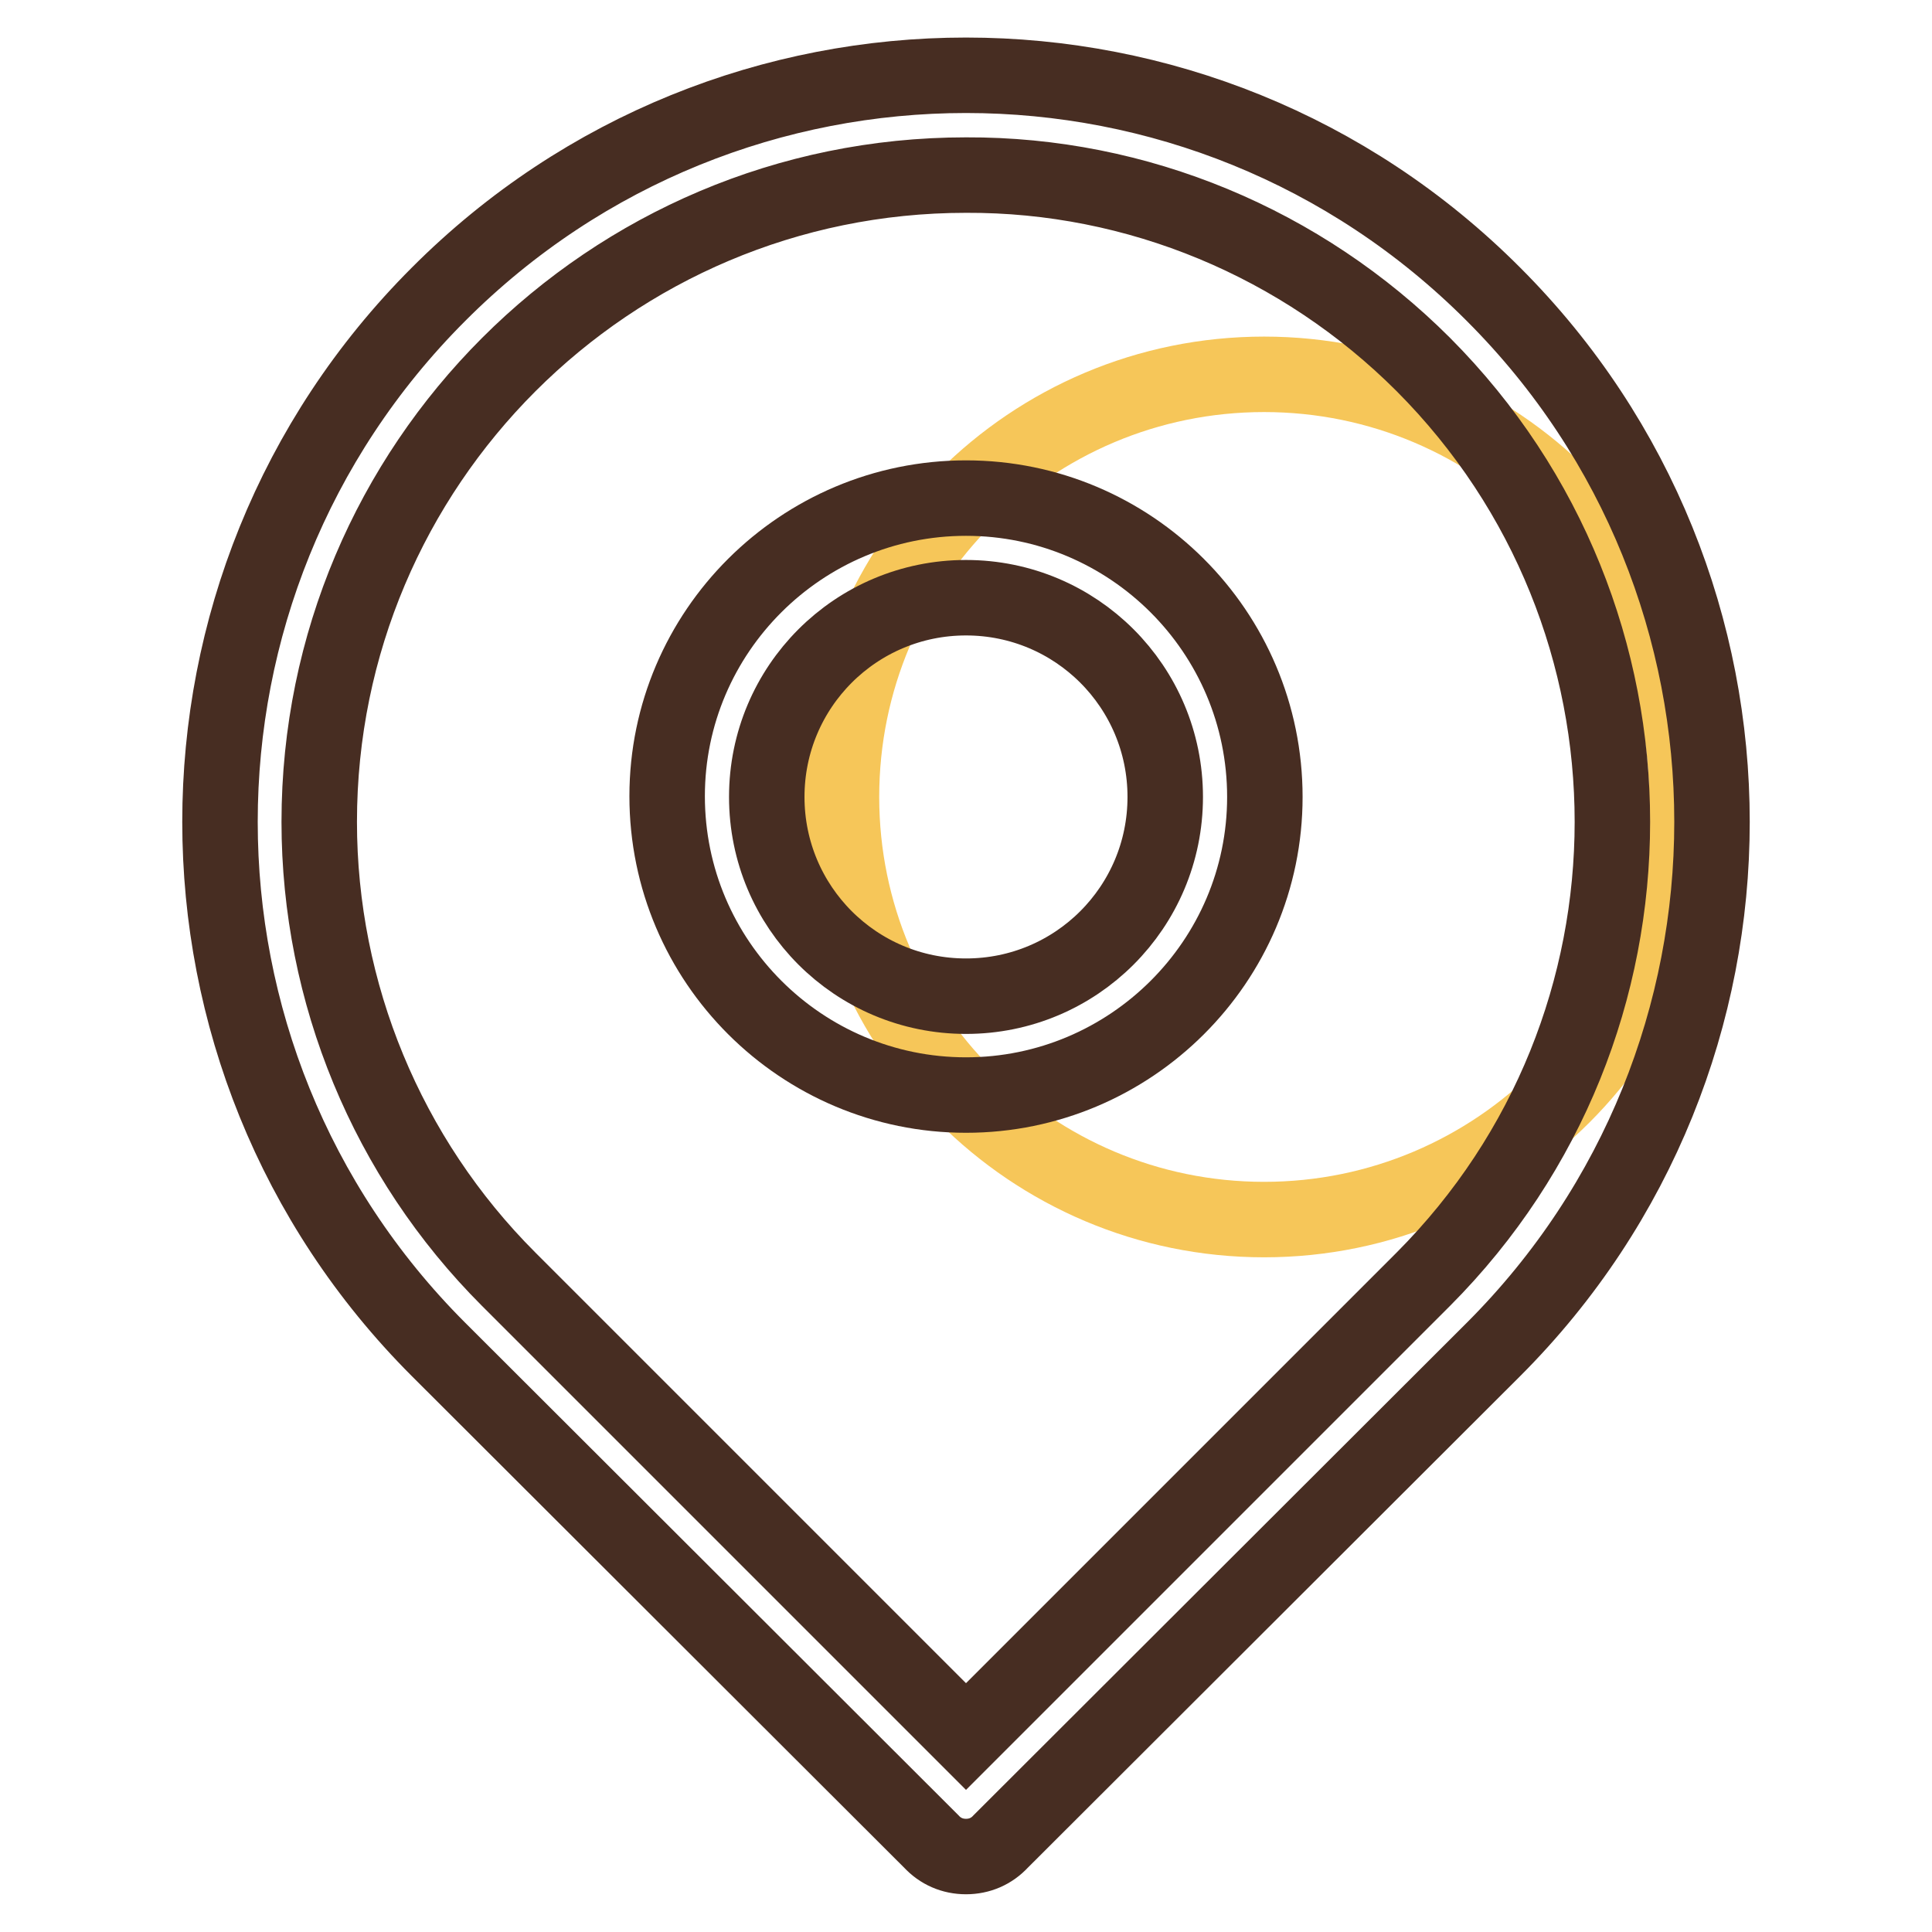 <?xml version="1.0" encoding="utf-8"?>
<!-- Svg Vector Icons : http://www.onlinewebfonts.com/icon -->
<!DOCTYPE svg PUBLIC "-//W3C//DTD SVG 1.1//EN" "http://www.w3.org/Graphics/SVG/1.1/DTD/svg11.dtd">
<svg version="1.1" xmlns="http://www.w3.org/2000/svg" xmlns:xlink="http://www.w3.org/1999/xlink" x="0px" y="0px" viewBox="0 0 256 256" enable-background="new 0 0 256 256" xml:space="preserve">
<g> <path stroke-width="10" fill-opacity="0" stroke="#f6c659"  d="M111.5,105.6c0,30.9,25.1,56,56,56s56-25.1,56-56c0-30.9-25.1-56-56-56S111.5,74.6,111.5,105.6z"/> <path stroke-width="10" fill-opacity="0" stroke="#472d22"  d="M128,145.1c-21.8,0-39.6-17.7-39.6-39.6C88.4,83.7,106.2,66,128,66c21.8,0,39.6,17.7,39.6,39.6l0,0 C167.6,127.4,149.8,145.1,128,145.1z M128,79.2c-14.6,0-26.4,11.8-26.4,26.4c0,14.6,11.8,26.4,26.4,26.4 c14.6,0,26.4-11.8,26.4-26.4l0,0C154.4,91,142.6,79.2,128,79.2z"/> <path stroke-width="10" fill-opacity="0" stroke="#472d22"  d="M128,246c-1.8,0-3.4-0.7-4.6-2l-65.3-65.2C19.5,140.2,19.5,77.6,58.1,39C96.7,0.3,159.3,0.3,197.9,39 c38.6,38.6,38.6,101.2,0,139.8L132.6,244C131.4,245.3,129.8,246,128,246z M128,23.2c-47.3,0-85.7,38.4-85.7,85.7 c0,22.7,9,44.5,25.1,60.6l60.6,60.6l60.6-60.6c33.4-33.5,33.4-87.7,0-121.2C172.5,32.2,150.7,23.1,128,23.2z"/></g>
</svg>